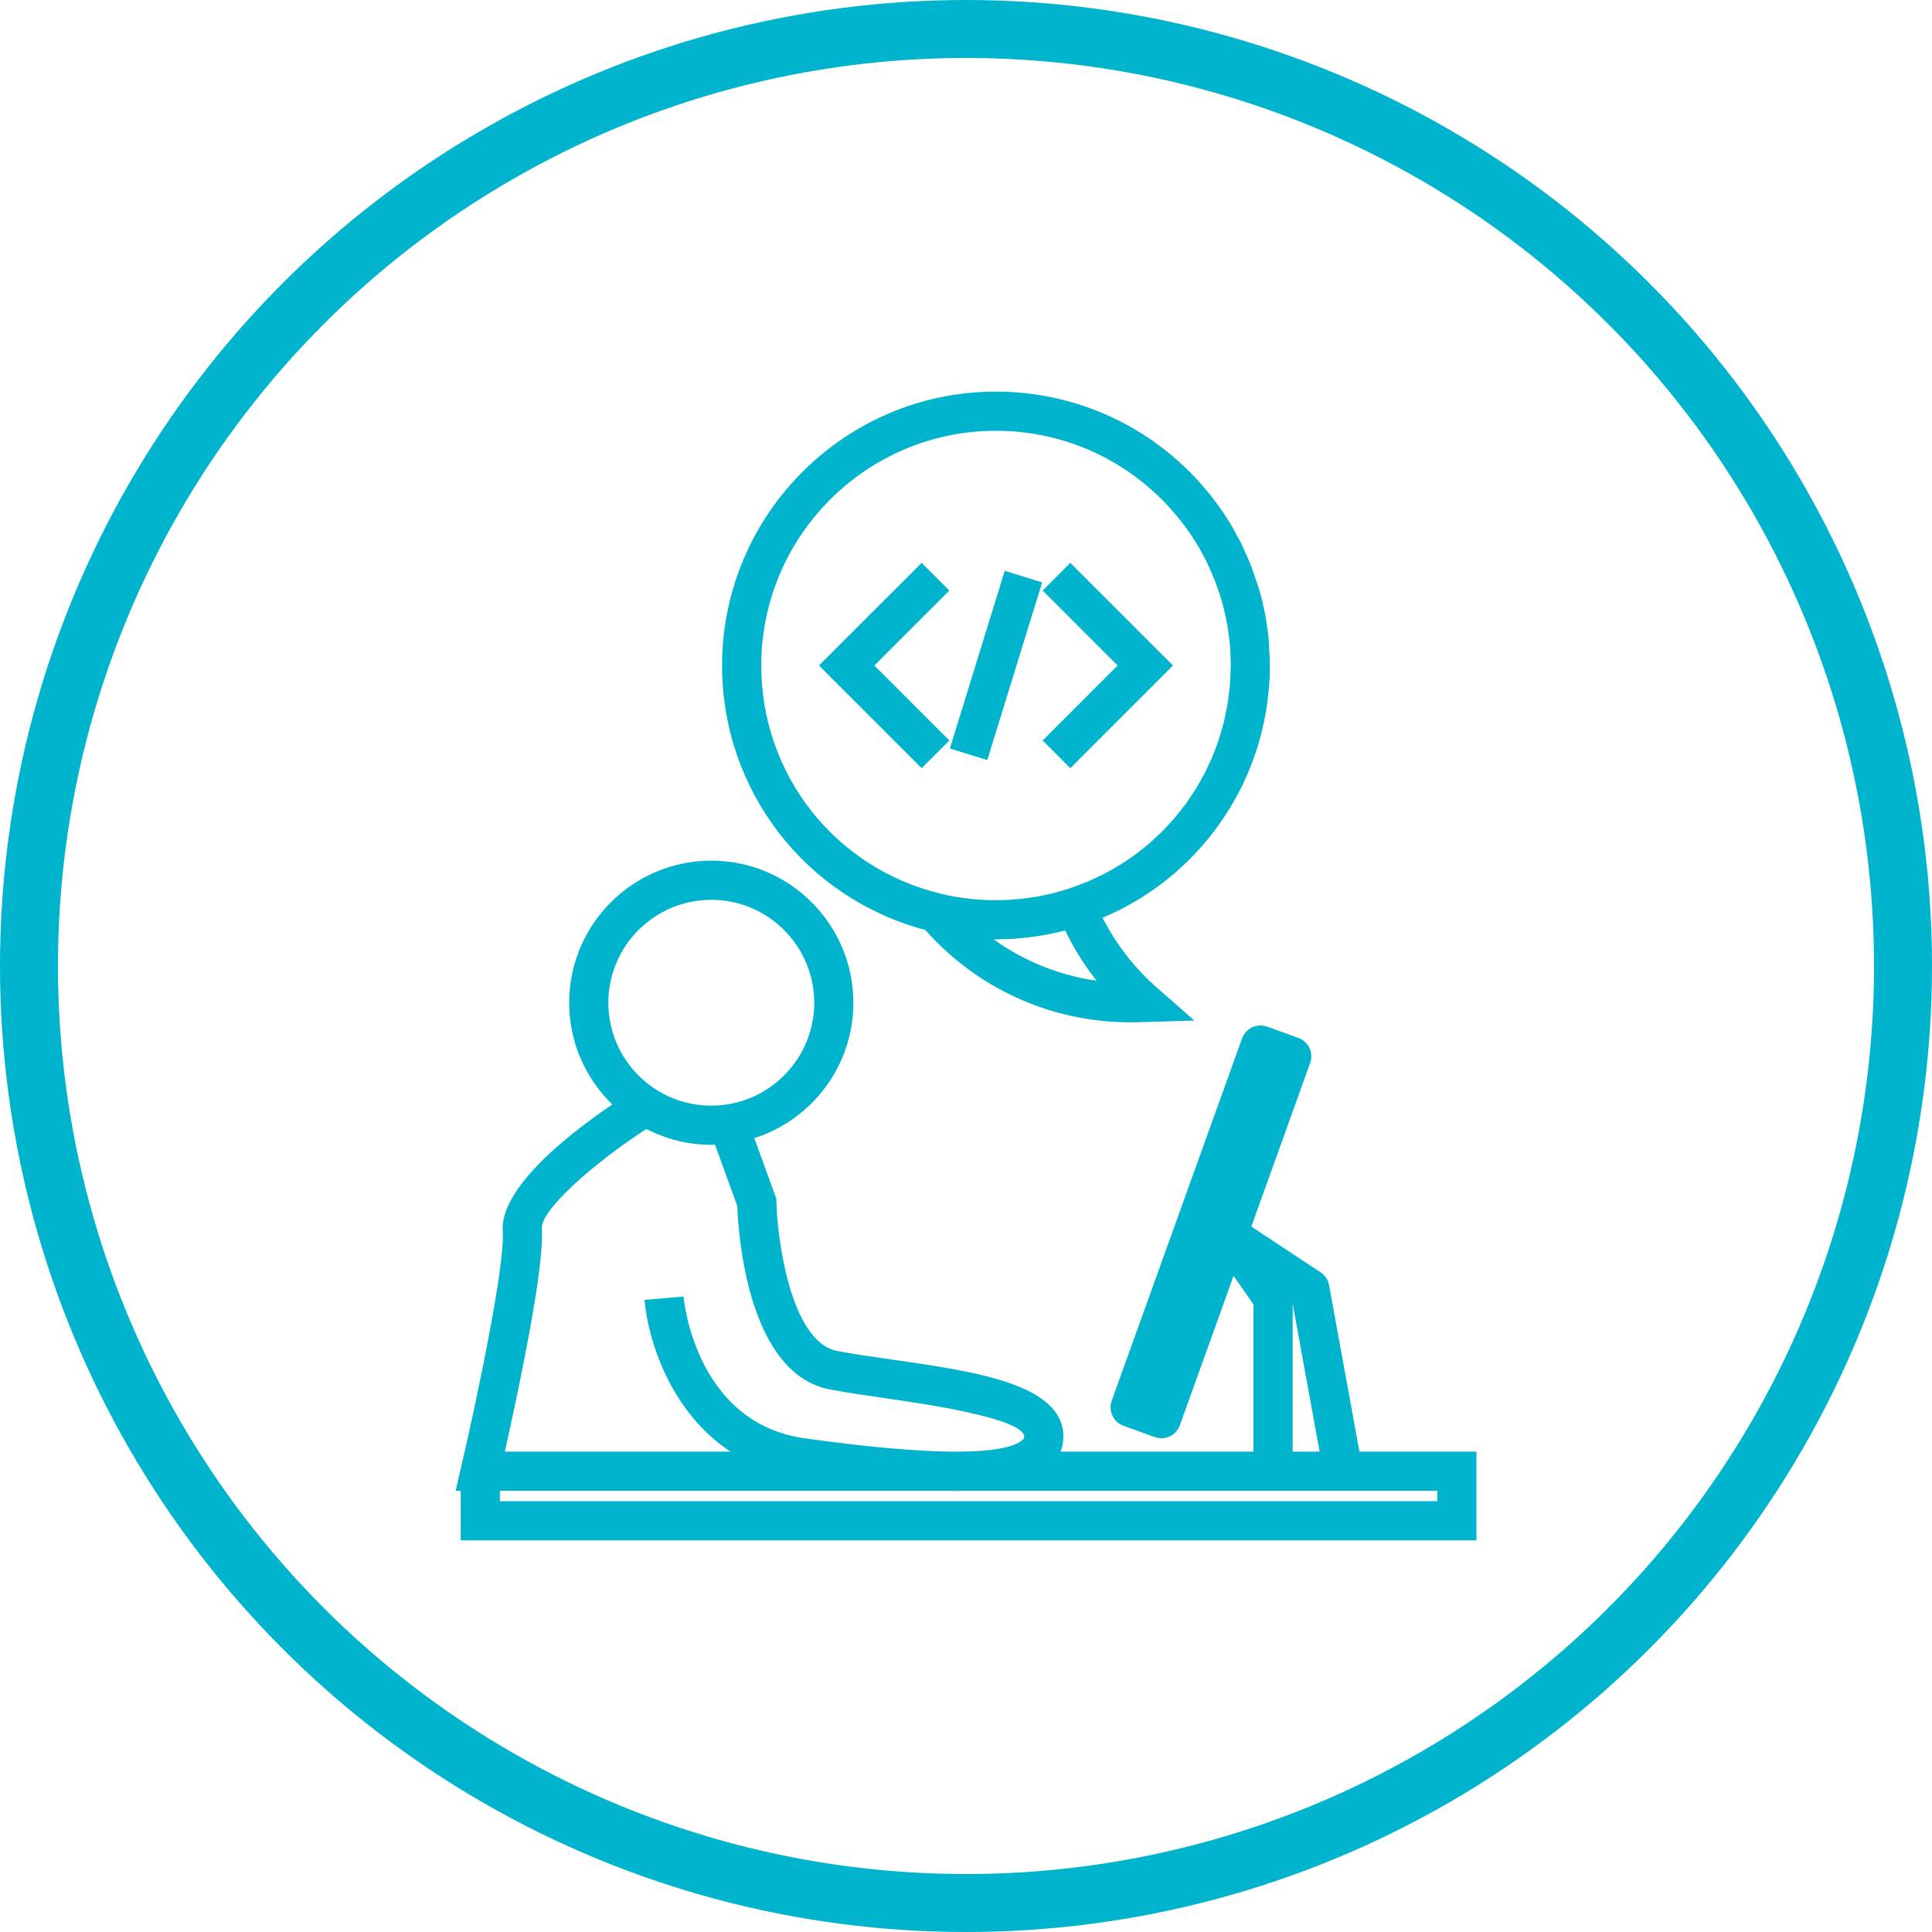 <svg width="100" height="100" viewBox="0 0 100 100" fill="none" xmlns="http://www.w3.org/2000/svg">
<circle cx="50" cy="50" r="48.5" stroke="#00B4CD" stroke-width="3"/>
<path d="M68.793 66.52C68.744 66.248 68.585 66.008 68.355 65.856L64.768 63.487L67.814 55.019C68.004 54.492 67.73 53.911 67.204 53.722L65.585 53.139C65.331 53.048 65.053 53.062 64.81 53.177C64.567 53.291 64.379 53.498 64.288 53.75L57.542 72.503C57.353 73.03 57.627 73.61 58.153 73.8L59.772 74.382C59.883 74.422 59.999 74.442 60.115 74.442C60.263 74.442 60.41 74.409 60.547 74.345C60.79 74.231 60.978 74.024 61.069 73.771L63.85 66.038L64.88 67.515V75.136H54.895C54.984 74.894 55.041 74.639 55.041 74.367C55.041 71.643 50.507 70.993 46.123 70.365C45.106 70.22 44.147 70.082 43.347 69.929C40.906 69.464 40.229 64.061 40.185 62.205L40.181 62.038L39.043 58.91C42.013 57.964 44.17 55.181 44.17 51.902C44.17 47.846 40.871 44.547 36.816 44.547C32.76 44.547 29.461 47.846 29.461 51.902C29.461 53.967 30.319 55.831 31.694 57.169C29.471 58.674 25.848 61.49 26.022 63.756C26.146 65.369 24.804 71.914 23.871 75.919L23.582 77.162H23.845V79.729H76.42V75.136H70.364L68.793 66.52ZM66.908 67.478L68.303 75.136H66.908V67.478ZM31.488 51.902C31.488 48.964 33.878 46.574 36.816 46.574C39.754 46.574 42.144 48.964 42.144 51.902C42.144 54.839 39.754 57.229 36.816 57.229C33.878 57.229 31.488 54.839 31.488 51.902ZM28.043 63.6C27.968 62.636 30.741 60.197 33.454 58.435C34.462 58.956 35.604 59.256 36.816 59.256C36.881 59.256 36.944 59.248 37.008 59.246L38.162 62.422C38.216 63.875 38.696 71.107 42.967 71.921C43.812 72.081 44.794 72.222 45.834 72.371C47.61 72.625 53.013 73.4 53.013 74.367C53.013 74.417 53.013 74.456 52.925 74.533C52.565 74.846 51.667 75.121 49.668 75.136H49.233C47.526 75.118 45.105 74.928 41.665 74.45C36.039 73.669 35.404 67.374 35.379 67.109L33.36 67.283C33.544 69.42 34.734 73.116 37.813 75.136H26.129C26.773 72.263 28.198 65.61 28.043 63.6ZM74.392 77.702H25.872V77.163H49.06C49.174 77.164 49.294 77.168 49.405 77.168C49.494 77.168 49.573 77.164 49.66 77.163H74.393L74.392 77.702Z" fill="#00B4CD"/>
<path d="M57.277 47.41C57.544 47.293 57.809 47.172 58.066 47.04C58.186 46.978 58.301 46.908 58.418 46.843C58.616 46.734 58.816 46.626 59.007 46.507C59.136 46.428 59.258 46.342 59.384 46.259C59.557 46.145 59.731 46.031 59.898 45.909C60.025 45.817 60.147 45.719 60.271 45.622C60.428 45.5 60.585 45.378 60.736 45.249C60.859 45.146 60.976 45.037 61.093 44.93C61.237 44.799 61.381 44.667 61.52 44.531C61.635 44.417 61.745 44.3 61.857 44.182C61.989 44.043 62.119 43.903 62.245 43.758C62.352 43.635 62.455 43.51 62.558 43.384C62.678 43.236 62.796 43.086 62.91 42.934C63.008 42.803 63.103 42.671 63.195 42.537C63.304 42.381 63.41 42.222 63.511 42.061C63.599 41.924 63.684 41.786 63.767 41.645C63.864 41.48 63.957 41.313 64.047 41.145C64.124 41.002 64.2 40.859 64.272 40.713C64.357 40.539 64.436 40.363 64.515 40.185C64.58 40.038 64.645 39.891 64.705 39.742C64.779 39.559 64.845 39.374 64.911 39.187C64.964 39.038 65.018 38.889 65.066 38.737C65.128 38.543 65.18 38.345 65.233 38.148C65.274 37.999 65.317 37.852 65.351 37.702C65.401 37.492 65.439 37.279 65.479 37.066C65.506 36.924 65.537 36.783 65.559 36.64C65.597 36.401 65.621 36.16 65.646 35.919C65.659 35.797 65.677 35.677 65.687 35.554C65.716 35.188 65.731 34.82 65.731 34.449C65.731 34.425 65.731 34.402 65.731 34.378C65.73 34.097 65.705 33.818 65.689 33.538C65.678 33.378 65.679 33.216 65.663 33.057C65.622 32.624 65.559 32.197 65.478 31.773C65.47 31.735 65.462 31.698 65.454 31.66C65.371 31.246 65.272 30.836 65.151 30.432C65.107 30.281 65.045 30.134 64.995 29.984C64.907 29.723 64.826 29.459 64.722 29.203C64.713 29.18 64.703 29.157 64.694 29.133C64.616 28.937 64.524 28.749 64.437 28.558C64.368 28.407 64.308 28.251 64.234 28.103C64.163 27.961 64.08 27.826 64.005 27.687C63.901 27.495 63.803 27.3 63.69 27.113C63.668 27.076 63.641 27.043 63.619 27.005C63.247 26.403 62.832 25.826 62.369 25.286C62.368 25.284 62.366 25.283 62.365 25.282L62.364 25.281C59.669 22.097 55.728 20.27 51.549 20.27C43.734 20.27 37.375 26.632 37.375 34.451C37.375 40.913 41.688 46.488 47.894 48.135C50.581 51.174 54.425 52.915 58.499 52.915C58.749 52.915 58.998 52.908 59.247 52.901L61.82 52.822L59.885 51.125C58.721 50.105 57.761 48.867 57.07 47.506C57.072 47.505 57.074 47.504 57.076 47.503C57.145 47.475 57.209 47.44 57.277 47.41ZM51.434 48.624C51.453 48.624 51.472 48.623 51.49 48.623C51.51 48.623 51.53 48.624 51.549 48.624C51.615 48.624 51.682 48.617 51.749 48.616C52.026 48.613 52.302 48.603 52.576 48.583C52.687 48.575 52.797 48.563 52.908 48.553C53.154 48.53 53.399 48.501 53.641 48.465C53.756 48.448 53.872 48.43 53.986 48.41C54.232 48.367 54.474 48.316 54.716 48.261C54.818 48.238 54.92 48.218 55.021 48.191C55.059 48.182 55.097 48.175 55.135 48.165C55.577 49.084 56.123 49.956 56.759 50.763C54.83 50.486 53.006 49.751 51.434 48.624ZM56.898 45.35C56.703 45.445 56.51 45.541 56.308 45.626C56.199 45.672 56.086 45.71 55.975 45.753C55.777 45.83 55.58 45.911 55.377 45.978C55.208 46.036 55.035 46.082 54.861 46.132C54.741 46.166 54.622 46.203 54.501 46.234C54.357 46.27 54.209 46.299 54.063 46.33C53.934 46.357 53.805 46.387 53.674 46.41C53.542 46.434 53.408 46.449 53.275 46.468C53.128 46.489 52.981 46.512 52.833 46.528C52.717 46.54 52.6 46.545 52.483 46.554C52.318 46.567 52.153 46.582 51.989 46.588C51.882 46.592 51.777 46.588 51.672 46.59C51.497 46.592 51.322 46.596 51.148 46.59C51.036 46.587 50.926 46.576 50.815 46.569C50.649 46.56 50.482 46.553 50.318 46.536C50.157 46.521 49.999 46.495 49.84 46.473C49.727 46.457 49.612 46.446 49.5 46.427C49.228 46.38 48.957 46.324 48.693 46.258C43.222 44.941 39.402 40.086 39.402 34.452C39.402 27.749 44.851 22.297 51.549 22.297C55.132 22.297 58.511 23.864 60.824 26.603C61.667 27.586 62.335 28.692 62.816 29.9C63.405 31.338 63.703 32.869 63.703 34.451C63.703 34.653 63.689 34.853 63.679 35.055C63.672 35.209 63.667 35.364 63.653 35.517C63.639 35.684 63.615 35.849 63.594 36.015C63.575 36.166 63.559 36.316 63.534 36.465C63.506 36.63 63.47 36.792 63.435 36.957C63.405 37.102 63.378 37.249 63.342 37.392C63.301 37.555 63.252 37.715 63.205 37.874C63.163 38.015 63.126 38.156 63.08 38.294C63.027 38.455 62.965 38.611 62.905 38.769C62.854 38.902 62.807 39.037 62.752 39.168C62.686 39.326 62.61 39.479 62.537 39.633C62.478 39.759 62.422 39.887 62.359 40.011C62.28 40.166 62.191 40.314 62.105 40.464C62.038 40.582 61.975 40.703 61.903 40.819C61.81 40.97 61.708 41.115 61.609 41.261C61.535 41.371 61.465 41.482 61.388 41.589C61.279 41.739 61.161 41.882 61.046 42.026C60.969 42.122 60.896 42.223 60.816 42.317C60.689 42.465 60.554 42.605 60.422 42.748C60.343 42.832 60.269 42.919 60.188 43.001C60.035 43.155 59.873 43.301 59.712 43.447C59.643 43.509 59.578 43.575 59.508 43.636C59.287 43.826 59.058 44.008 58.824 44.183C58.808 44.194 58.794 44.208 58.778 44.219C58.526 44.405 58.266 44.582 57.997 44.749C57.947 44.781 57.893 44.807 57.843 44.838C57.624 44.969 57.403 45.1 57.174 45.218C57.085 45.266 56.989 45.305 56.898 45.35Z" fill="#00B4CD"/>
<path d="M49.138 30.566L48.421 29.849L47.705 29.133L42.39 34.446L47.705 39.761L48.421 39.044L49.138 38.327L48.421 37.611L45.257 34.446L48.421 31.282L49.138 30.566Z" fill="#00B4CD"/>
<path d="M55.4 29.133L54.684 29.849L53.967 30.566L54.684 31.282L57.847 34.446L54.684 37.611L53.967 38.327L54.684 39.044L55.4 39.761L60.715 34.446L55.4 29.133Z" fill="#00B4CD"/>
<path d="M49.166 38.742L51.102 39.34L53.941 30.146L52.004 29.548L49.166 38.742Z" fill="#00B4CD"/>
</svg>
